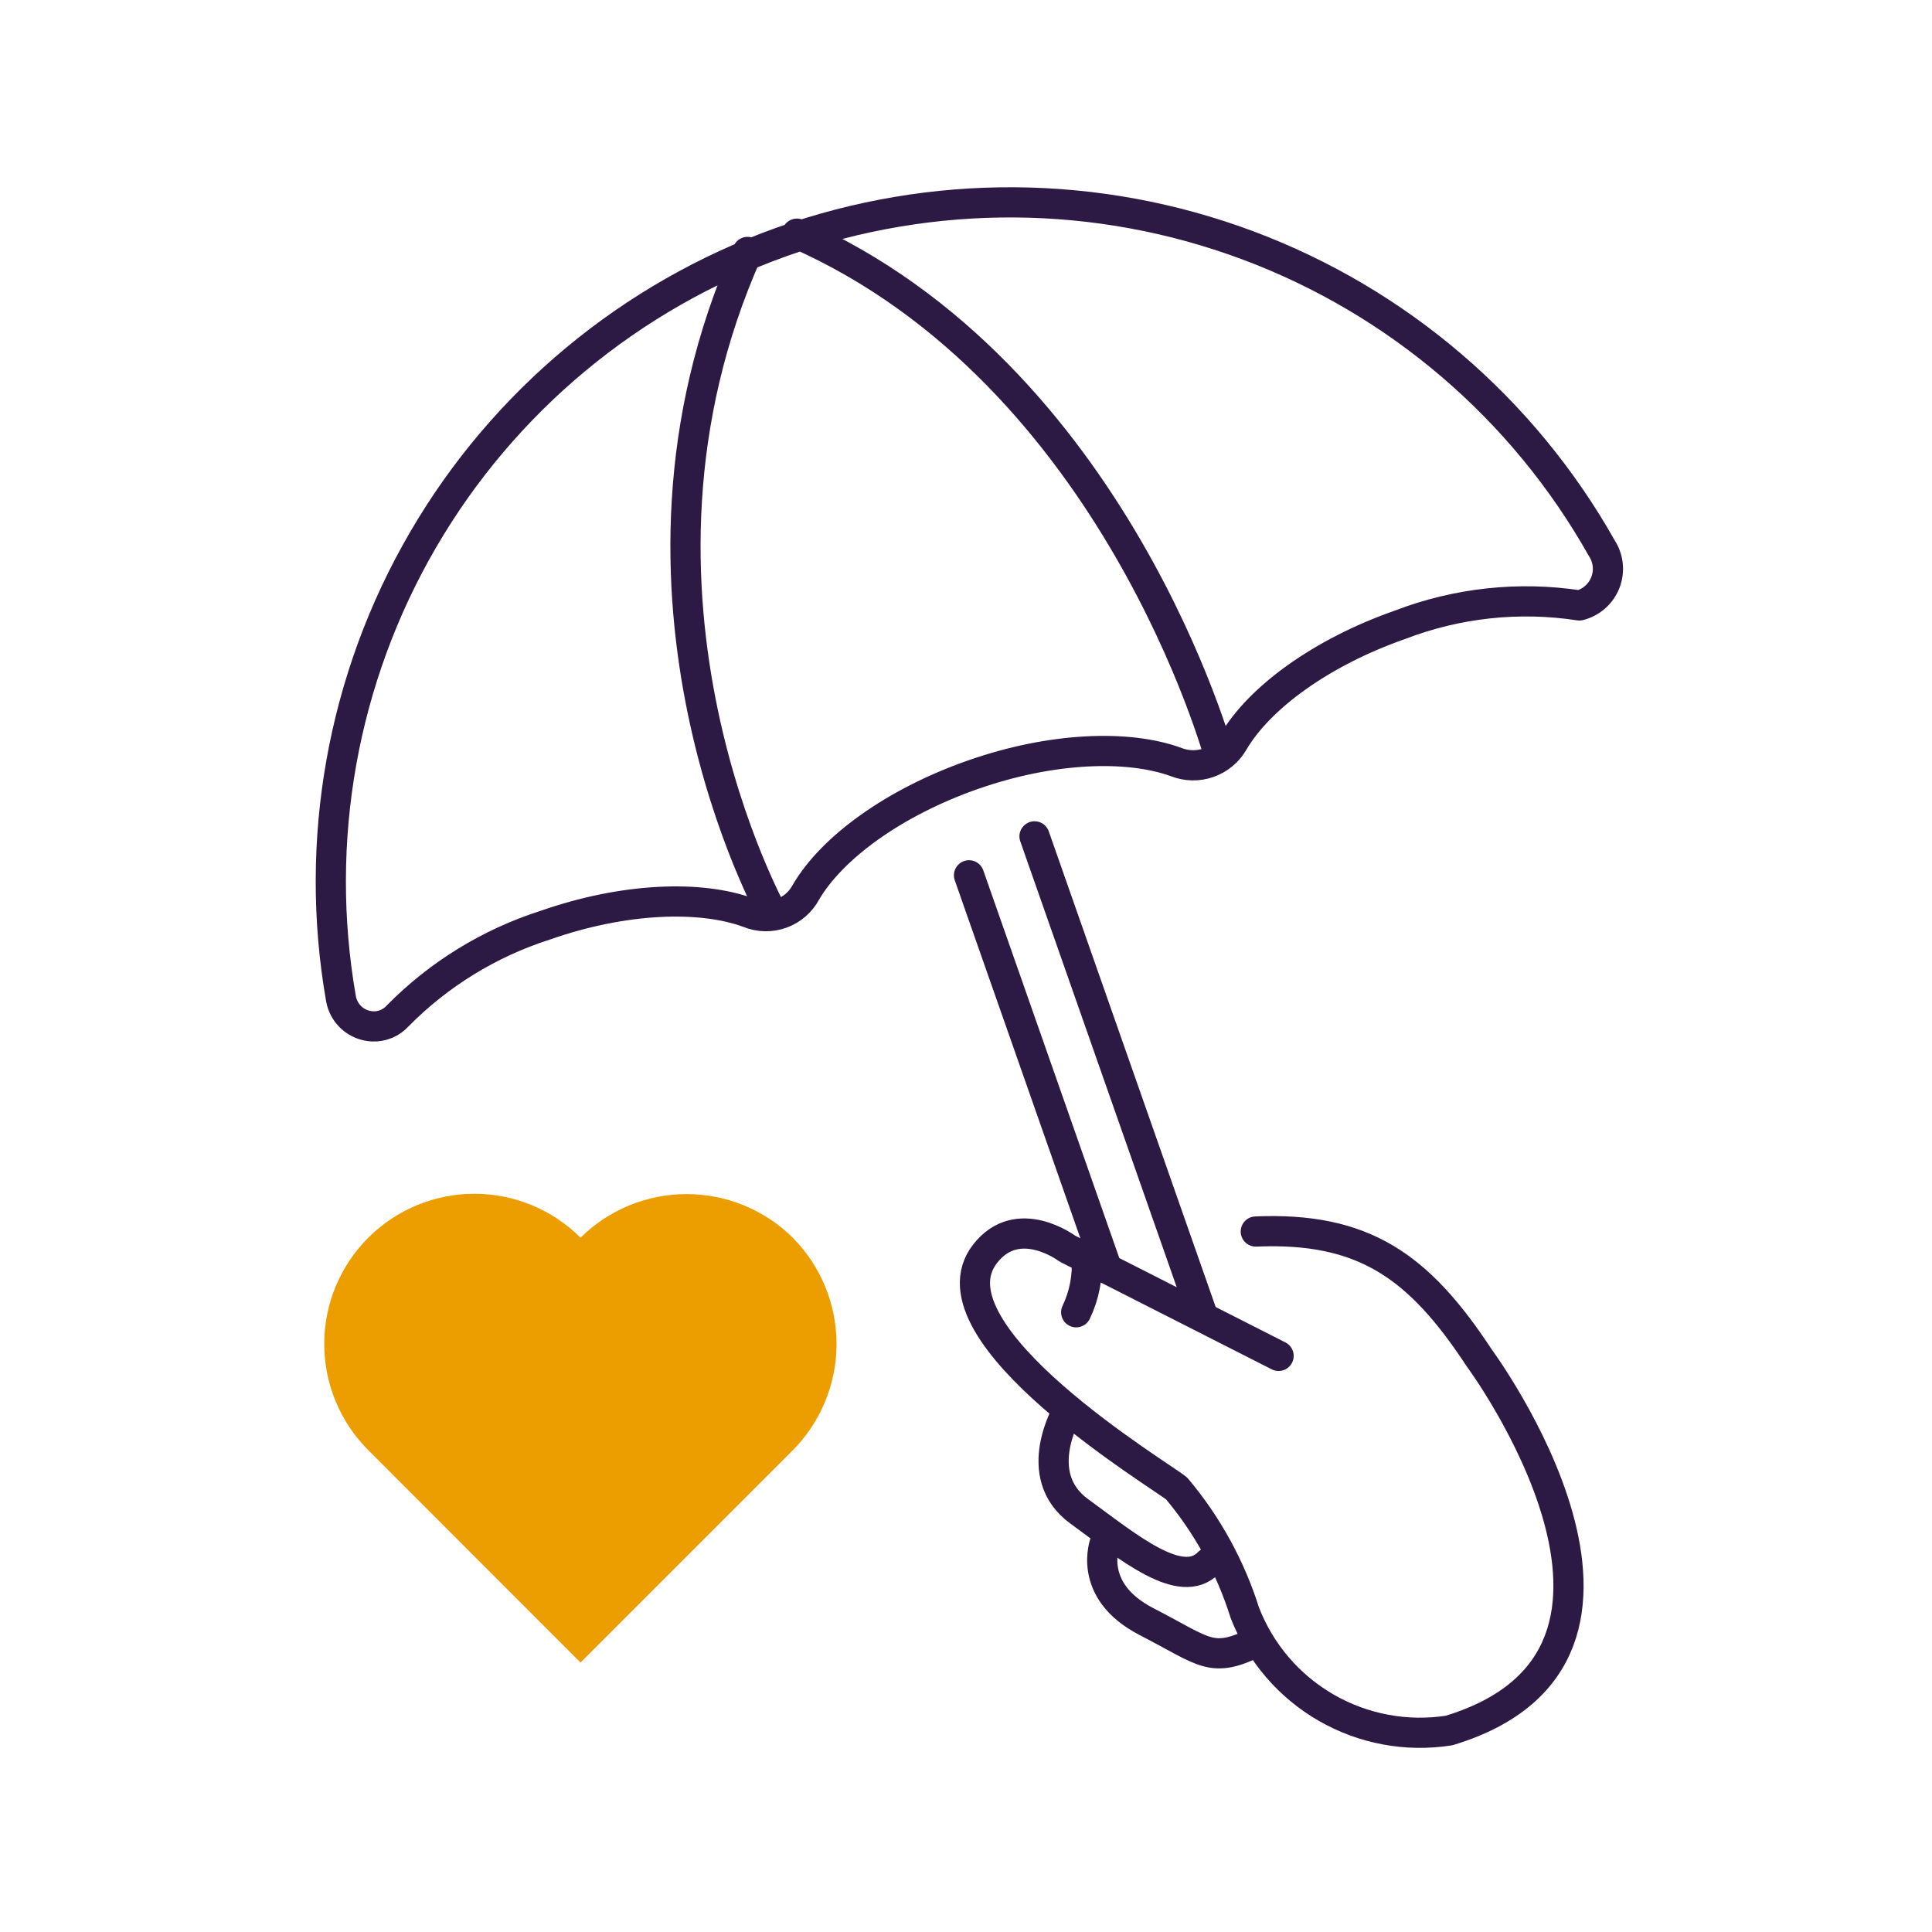 <?xml version="1.0" encoding="utf-8"?>
<svg xmlns="http://www.w3.org/2000/svg" width="128" height="128" viewBox="0 0 128 128" fill="none">
<path d="M52.52 81.999C50.648 80.148 48.122 79.111 45.49 79.111C42.858 79.111 40.332 80.148 38.46 81.999C36.593 80.134 34.062 79.088 31.423 79.09C28.784 79.092 26.254 80.142 24.39 82.009C22.526 83.876 21.479 86.407 21.481 89.046C21.483 91.684 22.533 94.214 24.4 96.079L38.46 110.149L52.46 96.149C53.394 95.224 54.136 94.124 54.644 92.912C55.153 91.701 55.417 90.4 55.423 89.086C55.428 87.772 55.175 86.47 54.677 85.254C54.179 84.037 53.446 82.931 52.52 81.999Z" fill="#EC9D00"/>
<path d="M73.35 84.071L64.2 57.991M79.73 87.301L68.54 55.411M70.75 93.451C70.75 93.451 68.19 97.711 71.49 100.121C74.79 102.531 78.25 105.431 80.08 103.531M73.22 102.161C73.22 102.161 71.94 105.361 75.95 107.431C79.96 109.501 80.24 110.251 83.33 108.741M84.71 89.831L70.71 82.721C70.71 82.721 67.44 80.261 65.26 83.071C61.17 88.341 77.16 97.901 77.96 98.621C79.991 101.037 81.523 103.83 82.47 106.841C83.494 109.492 85.395 111.714 87.856 113.134C90.318 114.555 93.192 115.091 96 114.651C112.56 109.651 98 89.961 98 89.961C94 83.871 90.34 81.291 83.2 81.591M72 83.371C72.072 84.601 71.832 85.829 71.3 86.941M49.53 16.691C39.37 39.411 51.22 60.601 51.22 60.601M80.8 50.151C80.8 50.151 73.93 24.801 52.8 15.481M106.13 36.331C100.922 27.08 92.611 19.968 82.666 16.252C72.721 12.537 61.783 12.457 51.785 16.027C41.786 19.597 33.372 26.587 28.03 35.761C22.688 44.935 20.761 55.703 22.59 66.161C22.677 66.66 22.931 67.115 23.311 67.449C23.691 67.784 24.174 67.978 24.68 68.001C24.993 68.015 25.305 67.959 25.594 67.838C25.883 67.717 26.141 67.534 26.35 67.301C29.072 64.542 32.42 62.483 36.11 61.301C41.36 59.461 46.42 59.301 49.6 60.471C50.291 60.757 51.063 60.775 51.765 60.521C52.468 60.268 53.051 59.761 53.4 59.101C55.12 56.171 59.2 53.171 64.45 51.331C69.7 49.491 74.76 49.331 77.93 50.491C78.614 50.759 79.371 50.774 80.065 50.532C80.759 50.29 81.342 49.807 81.71 49.171C83.42 46.241 87.51 43.231 92.76 41.391C96.542 39.939 100.636 39.498 104.64 40.111C105.025 40.014 105.382 39.827 105.68 39.564C105.978 39.302 106.21 38.973 106.356 38.603C106.501 38.234 106.557 37.835 106.518 37.44C106.478 37.045 106.346 36.664 106.13 36.331Z" stroke="#2C1A45" stroke-width="2" stroke-linecap="round" stroke-linejoin="round"/>
</svg>